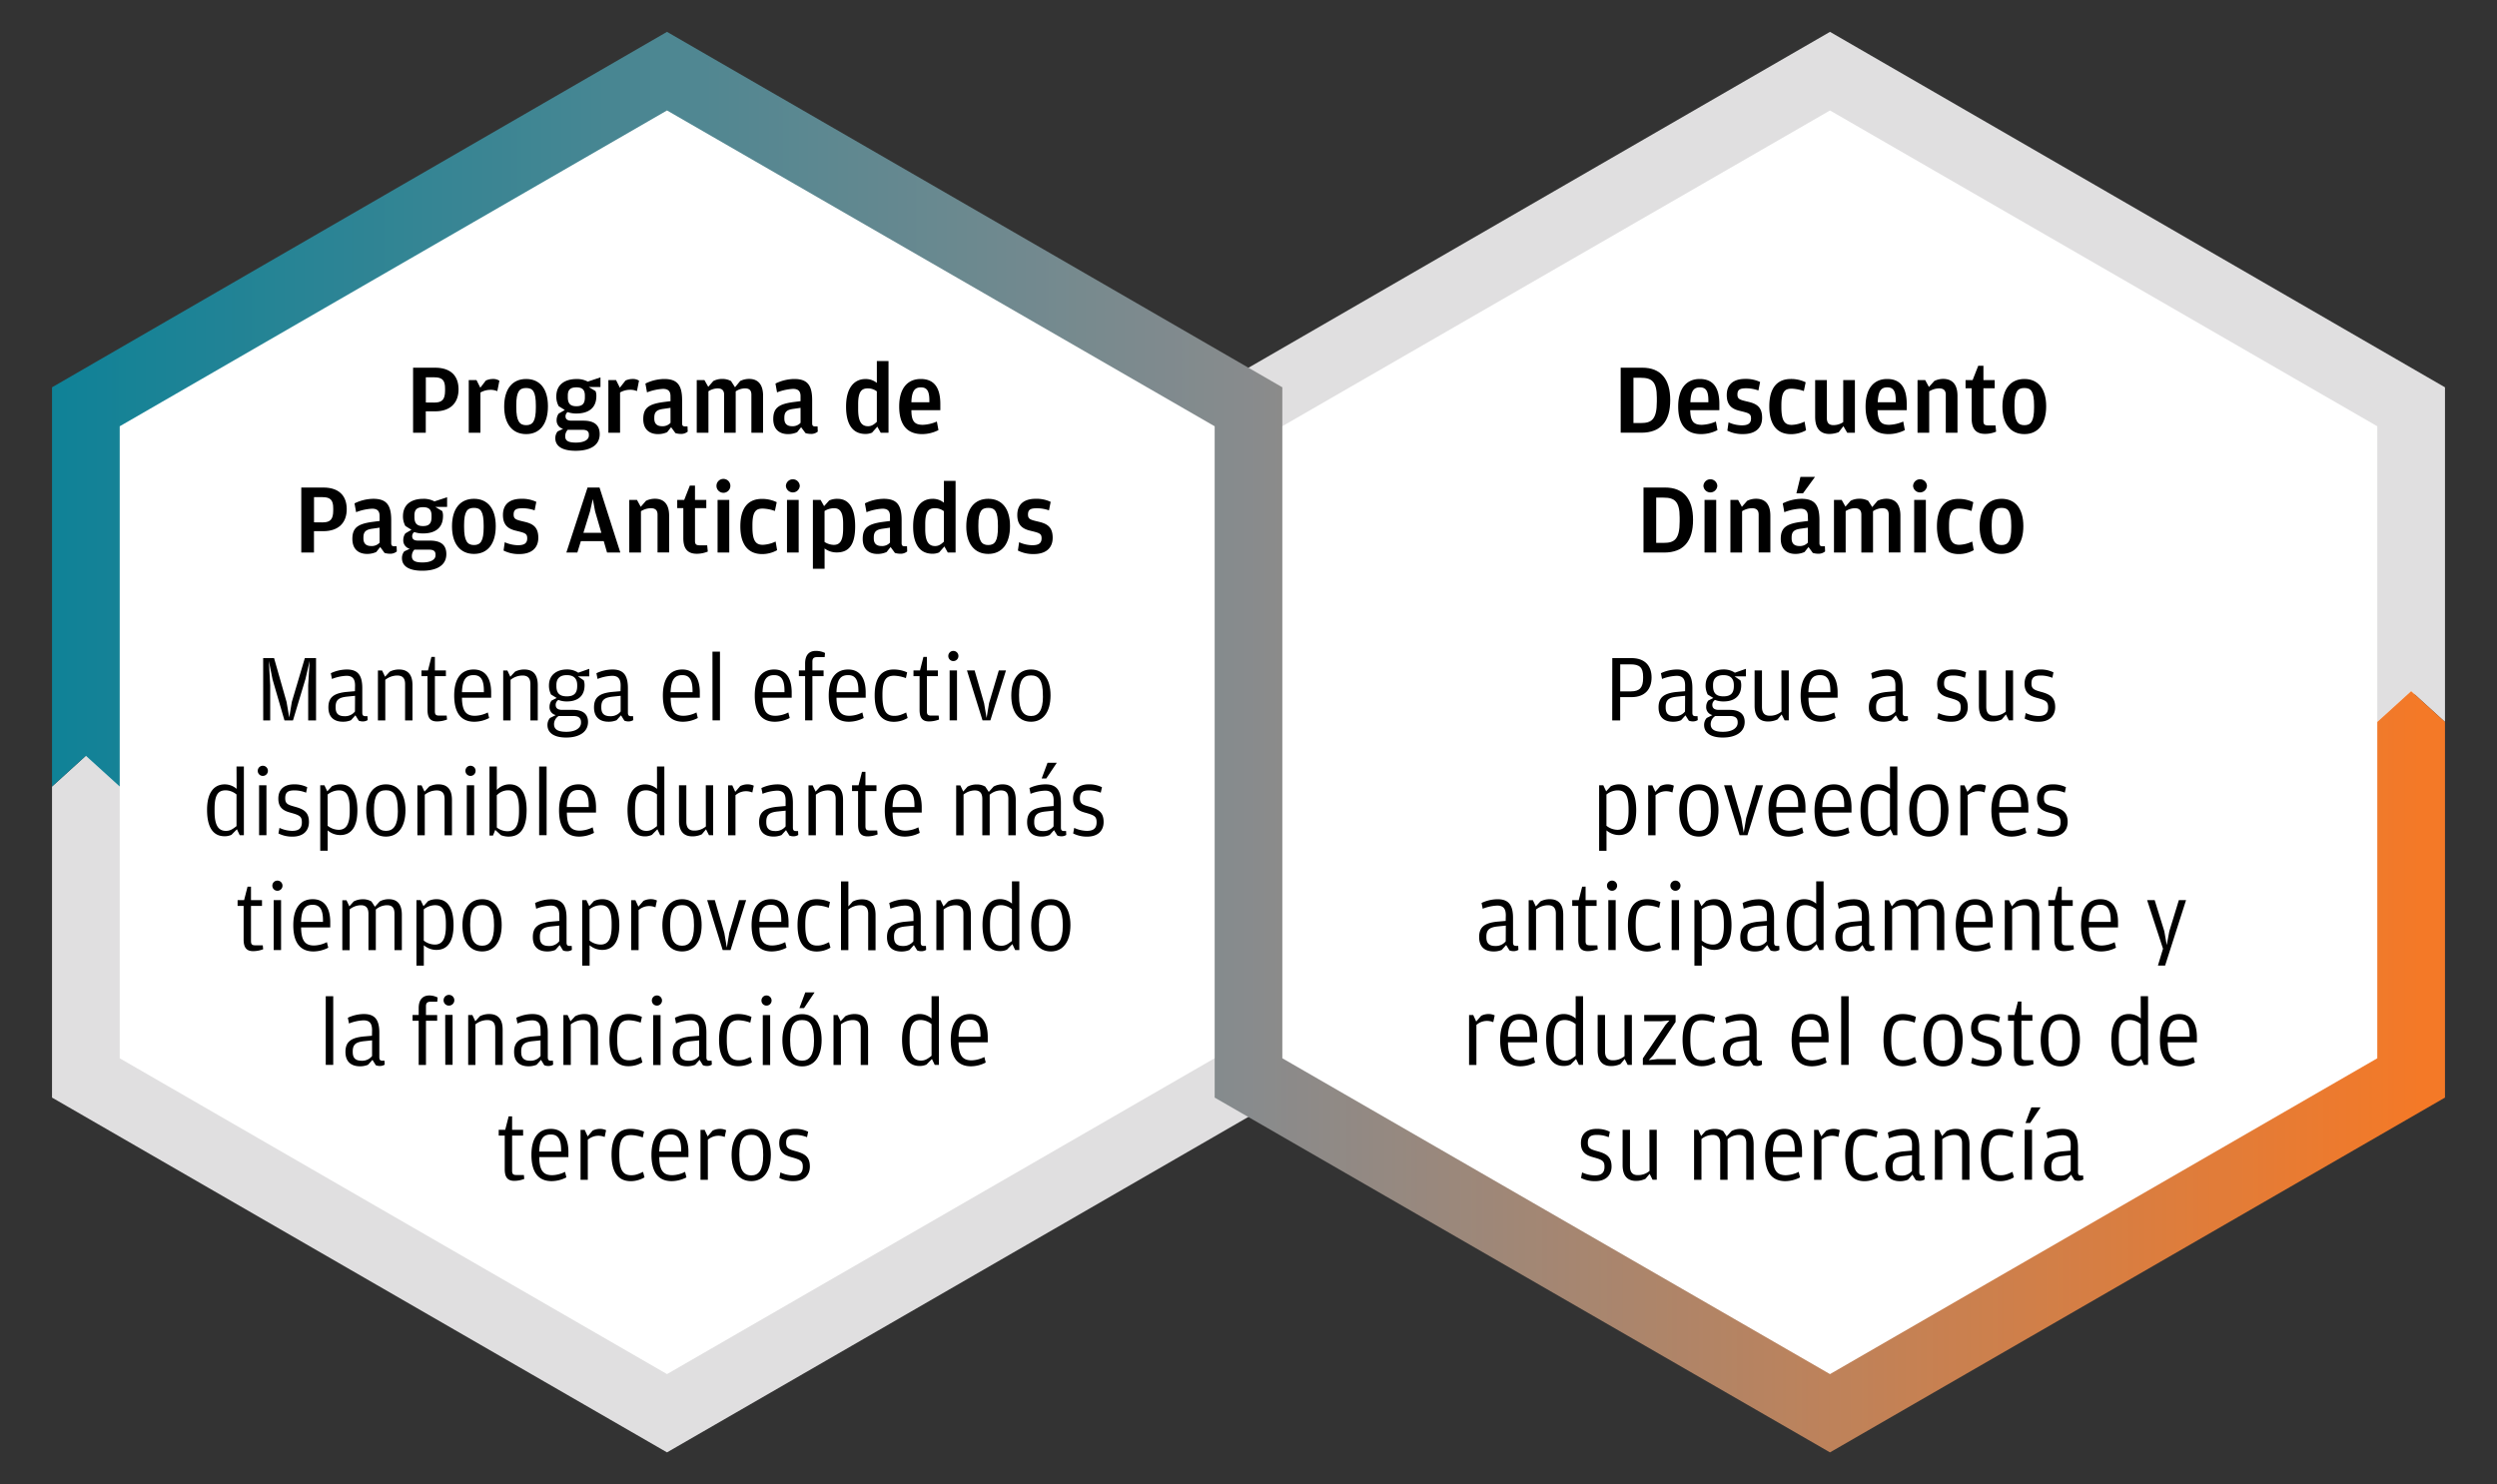 <svg id="Spanish" xmlns="http://www.w3.org/2000/svg" xmlns:xlink="http://www.w3.org/1999/xlink" viewBox="0 0 1200 713.38"><rect x="0" y="0" width="1200" height="713.38" fill="#333333" stroke="none"/><defs><linearGradient id="linear-gradient" x1="25" y1="24.52" x2="1175" y2="24.52" gradientTransform="translate(0 332.17)" gradientUnits="userSpaceOnUse"><stop offset="0" stop-color="#0f8297"/><stop offset="0.5" stop-color="#888b8d"/><stop offset="0.99" stop-color="#f47927"/></linearGradient></defs><polygon points="41.26 194.54 41.26 512.43 321.54 671.3 601.64 512.43 601.64 194.54 321.54 35.68 41.26 194.54" style="fill:#fff"/><polygon points="600 194.54 600 512.43 880.27 671.3 1160.38 512.43 1160.38 194.54 880.27 35.68 600 194.54" style="fill:#fff"/><polygon points="608.05 532.15 320.55 698.08 25 527.55 25 378.05 41.26 363.26 57.53 378.05 57.53 508.66 320.55 660.46 591.95 503.89 608.05 532.15" style="fill:#e0dfe0"/><polygon points="1175 186.16 1175 347 1158.74 332.21 1142.47 347 1142.47 204.89 879.45 53.09 608.21 209.49 591.95 181.4 879.45 15.31 1175 186.16" style="fill:#e0dfe0"/><polygon points="1175 347 1175 527.55 879.45 698.08 583.74 527.55 583.74 204.89 320.55 53.09 57.53 204.89 57.53 378.05 41.26 363.26 25 378.05 25 186.16 320.55 15.31 616.26 186.16 616.26 508.66 879.45 660.46 1142.47 508.66 1142.47 347 1158.74 332.21 1175 347" style="fill:url(#linear-gradient)"/><path d="M126.47,316.31h5.24l6,21.07,1.29,7.46,1.24-7.46,6.26-21.07h5.38v29.95h-3.77V329.42l.69-11.73-2,8.65-6,19.92h-4.09L131,326.62l-1.79-8.93.64,11.73v16.84h-3.35Z"/><path d="M170.63,329.56c0-2.71-.79-4.74-4.1-4.74a21.13,21.13,0,0,0-7,1.52l-.55-2.76a18.45,18.45,0,0,1,7.68-1.79c5.29,0,7.45,2.71,7.45,9v11.74c0,1.33.46,1.7,1.57,1.7h.92l.09,1.88a4.31,4.31,0,0,1-2.35.65,5.35,5.35,0,0,1-1.93-.37l-1.61-2.58-2.12,2.35a9.83,9.83,0,0,1-3.86.74c-3.82,0-7-1.8-7-6.9,0-4.84,2.62-6.77,8.56-7.41l4.19-.37Zm0,4.88-4,.41c-3.77.42-5.34,1.57-5.34,4.88v.32c0,3,1.43,4.19,4.37,4.19a6,6,0,0,0,4.93-2.26Z"/><path d="M187.28,322.85a9.55,9.55,0,0,1,4.46-1.06c4,0,6.49,2.16,6.49,7.54v16.93h-3.55V328.78c0-3.08-1.51-4.09-3.81-4.09a9.26,9.26,0,0,0-5.71,2.07v19.5h-3.54v-24h2l1.43,3Z"/><path d="M205.45,341.16V325h-2.9v-2.76h3.13l1.65-6.49H209v6.49h5.29V325H209v16.84c0,1.61.46,2.11,2.07,2.11h3.59l.18,1.89a13.8,13.8,0,0,1-4.78.92C206.78,346.77,205.45,345,205.45,341.16Z"/><path d="M228.26,344.05a14.42,14.42,0,0,0,6.17-1.61l.64,2.67a15.68,15.68,0,0,1-7.08,1.8c-6.35,0-9.71-4.19-9.71-12.61,0-8.69,3.77-12.51,9.34-12.51,5.75,0,8.42,4.32,8.42,11.08v2.49H222C222.1,341.85,224,344.05,228.26,344.05Zm4.28-11.36V332c0-5.47-1.65-7.5-4.92-7.5s-5.38,1.57-5.61,8.19Z"/><path d="M247.49,322.85a9.55,9.55,0,0,1,4.46-1.06c4,0,6.49,2.16,6.49,7.54v16.93H254.9V328.78c0-3.08-1.52-4.09-3.82-4.09a9.28,9.28,0,0,0-5.71,2.07v19.5h-3.54v-24h2l1.42,3Z"/><path d="M283.19,321.47v3.63h-5.43l2.8,1.93a6.81,6.81,0,0,1,.37,2.35c0,5.84-4.09,7.77-8.51,7.77a11.08,11.08,0,0,1-4.09-.73,2.82,2.82,0,0,0-1.29,2.34c0,1.61,1,2.44,3.17,2.44h5.25c4.64,0,7.13,2,7.13,5.8,0,5-4.46,7.5-10.49,7.5s-9-2.4-9-6a5,5,0,0,1,1.24-3.41l2.76-1.38a3.87,3.87,0,0,1-3-4.05,4.72,4.72,0,0,1,1-2.94l2.43-1.24-2.71-1.66a9.34,9.34,0,0,1-1-4.32c0-5.75,4.6-7.73,8.6-7.73a9.57,9.57,0,0,1,5.48,1.56ZM266.26,348.1c0,2.53,1.93,3.64,5.89,3.64,4.73,0,7.08-2,7.08-4.37v-.28c0-1.61-.78-2.94-3.68-2.94h-7.08A4.63,4.63,0,0,0,266.26,348.1Zm11.13-18.35v-.46c0-3-1.52-4.79-5-4.79s-5,1.8-5,4.74v.46c0,3.45,1.52,5,5,5S277.39,333.15,277.39,329.75Z"/><path d="M298.27,329.56c0-2.71-.78-4.74-4.09-4.74a21.13,21.13,0,0,0-7,1.52l-.56-2.76a18.5,18.5,0,0,1,7.69-1.79c5.29,0,7.45,2.71,7.45,9v11.74c0,1.33.46,1.7,1.56,1.7h.92l.1,1.88a4.34,4.34,0,0,1-2.35.65,5.35,5.35,0,0,1-1.93-.37l-1.61-2.58-2.12,2.35a9.83,9.83,0,0,1-3.86.74c-3.82,0-7-1.8-7-6.9,0-4.84,2.62-6.77,8.56-7.41l4.18-.37Zm0,4.88-3.95.41c-3.77.42-5.34,1.57-5.34,4.88v.32c0,3,1.43,4.19,4.37,4.19a6,6,0,0,0,4.92-2.26Z"/><path d="M328.54,344.05a14.46,14.46,0,0,0,6.17-1.61l.64,2.67a15.73,15.73,0,0,1-7.09,1.8c-6.34,0-9.7-4.19-9.7-12.61,0-8.69,3.77-12.51,9.34-12.51,5.75,0,8.42,4.32,8.42,11.08v2.49h-14C322.38,341.85,324.31,344.05,328.54,344.05Zm4.28-11.36V332c0-5.47-1.66-7.5-4.92-7.5s-5.39,1.57-5.62,8.19Z"/><path d="M342.39,313.23H346v33h-3.58Z"/><path d="M372.7,344.05a14.38,14.38,0,0,0,6.16-1.61l.65,2.67a15.73,15.73,0,0,1-7.09,1.8c-6.35,0-9.7-4.19-9.7-12.61,0-8.69,3.77-12.51,9.33-12.51,5.76,0,8.42,4.32,8.42,11.08v2.49h-14C366.53,341.85,368.47,344.05,372.7,344.05ZM377,332.69V332c0-5.47-1.66-7.5-4.93-7.5s-5.38,1.57-5.61,8.19Z"/><path d="M383.92,325v-2.76h3v-3.32c0-4.18,2-6.07,5.15-6.07a10,10,0,0,1,4.42,1l-.18,2h-3.68c-1.61,0-2.21.65-2.21,2.16v4.24h5.38V325h-5.38v21.25h-3.5V325Z"/><path d="M408.26,344.05a14.41,14.41,0,0,0,6.16-1.61l.65,2.67a15.77,15.77,0,0,1-7.09,1.8c-6.35,0-9.71-4.19-9.71-12.61,0-8.69,3.78-12.51,9.34-12.51,5.75,0,8.42,4.32,8.42,11.08v2.49H402C402.09,341.85,404,344.05,408.26,344.05Zm4.27-11.36V332c0-5.47-1.65-7.5-4.92-7.5s-5.38,1.57-5.61,8.19Z"/><path d="M420.35,334.21c0-8.42,3.18-12.42,9.2-12.42a15.83,15.83,0,0,1,6.4,1.38l-.6,2.76a17.92,17.92,0,0,0-5.57-1.15c-3.72,0-5.7,1.7-5.7,9v.69c0,7.5,2.07,9.61,5.7,9.61,2.21,0,3.59-.64,5.71-1.61l.69,2.63a13.05,13.05,0,0,1-6.63,1.84C423.62,346.91,420.35,342.72,420.35,334.21Z"/><path d="M441.93,341.16V325H439v-2.76h3.13l1.65-6.49h1.66v6.49h5.29V325h-5.29v16.84c0,1.61.46,2.11,2.07,2.11h3.59l.18,1.89a13.8,13.8,0,0,1-4.78.92C443.26,346.77,441.93,345,441.93,341.16Z"/><path d="M455.73,315.3a2.42,2.42,0,0,1,2.43-2.44,2.44,2.44,0,0,1,0,4.88A2.42,2.42,0,0,1,455.73,315.3Zm.64,6.95h3.54v24h-3.54Z"/><path d="M464.7,322.25h3.68L472.93,338l1.2,7.09,1.19-7.09L480,322.25h3.45l-7.5,24h-3.77Z"/><path d="M486,334.35c0-8.24,3.82-12.56,9.48-12.56s9.38,4.32,9.38,12.42-3.63,12.7-9.38,12.7S486,342.44,486,334.35Zm15.18.36v-.64c0-7.31-2.07-9.43-5.7-9.43s-5.75,2.12-5.75,9.2v.69c0,7.13,2.25,9.62,5.75,9.62S501.22,341.66,501.22,334.71Z"/><path d="M113.66,368.43h3.54v33h-2l-1.34-2.85-2.62,2.67a7.66,7.66,0,0,1-3.31.69c-5.52,0-8.42-4.33-8.42-12.65C99.49,380.76,103,377,108,377a8.68,8.68,0,0,1,5.71,2.16Zm0,13.43a8.38,8.38,0,0,0-5.11-2c-3.45,0-5.43,1.74-5.43,8.87v1.29c0,6.95,2,9.34,5.48,9.34,2,0,3.26-.87,5.06-2.3Z"/><path d="M123.87,370.5a2.42,2.42,0,0,1,2.44-2.44,2.44,2.44,0,0,1,0,4.88A2.42,2.42,0,0,1,123.87,370.5Zm.64,6.95h3.54v24h-3.54Z"/><path d="M133.8,400.59l.51-2.67a15.11,15.11,0,0,0,6.07,1.43c3,0,4.69-1.06,4.69-4.1,0-2.85-1-3.4-5.47-4.65-3.45-.92-5.84-2.43-5.84-6.76,0-4.6,3-6.85,7.54-6.85a13.79,13.79,0,0,1,6.35,1.38L147.1,381a14.69,14.69,0,0,0-5.66-1.1c-2.85,0-4.37.78-4.37,3.77,0,2.76,1.33,3.17,5,4.18,4.24,1.2,6.4,2.81,6.4,7.27,0,4.05-2.62,7-7.87,7A14.51,14.51,0,0,1,133.8,400.59Z"/><path d="M159.52,377.91a9.19,9.19,0,0,1,4.09-.92c5.29,0,8.14,4.23,8.14,12.51,0,8.05-3,11.87-8.28,11.87a9.28,9.28,0,0,1-6-2.25v9.79H153.9V377.45h2l1.38,2.9Zm3.22,20.93c3.45,0,5.33-2.39,5.33-8.88v-1.15c0-6.72-1.74-8.92-5.19-8.92a8.72,8.72,0,0,0-5.43,2v15A8.7,8.7,0,0,0,162.74,398.84Z"/><path d="M176,389.55c0-8.24,3.82-12.56,9.48-12.56s9.38,4.32,9.38,12.42-3.63,12.7-9.38,12.7S176,397.64,176,389.55Zm15.18.36v-.64c0-7.31-2.07-9.43-5.7-9.43s-5.75,2.12-5.75,9.2v.69c0,7.13,2.25,9.62,5.75,9.62S191.21,396.86,191.21,389.91Z"/><path d="M206.25,378.05a9.55,9.55,0,0,1,4.46-1.06c4,0,6.49,2.16,6.49,7.54v16.93h-3.54V384c0-3.08-1.52-4.09-3.82-4.09a9.25,9.25,0,0,0-5.7,2.07v19.5h-3.55v-24h2l1.42,3Z"/><path d="M223.68,370.5a2.42,2.42,0,0,1,2.44-2.44,2.44,2.44,0,0,1,0,4.88A2.42,2.42,0,0,1,223.68,370.5Zm.65,6.95h3.54v24h-3.54Z"/><path d="M236.93,401.6h-1.7V368.43h3.54v11.23a8.36,8.36,0,0,1,6.08-2.67c5.19,0,8.23,3.91,8.23,12.37,0,8.88-3.13,12.75-8.69,12.75a10.25,10.25,0,0,1-3.64-.69L238,398.89Zm1.84-3.86a8.49,8.49,0,0,0,5,1.79c3.77,0,5.66-2.39,5.66-9.48v-1.19c0-7.09-2.07-9-5.25-9a7.45,7.45,0,0,0-5.43,2.39Z"/><path d="M259.1,368.43h3.59v33H259.1Z"/><path d="M278.65,399.25a14.42,14.42,0,0,0,6.17-1.61l.64,2.67a15.68,15.68,0,0,1-7.08,1.8c-6.35,0-9.71-4.19-9.71-12.61,0-8.69,3.77-12.51,9.34-12.51,5.75,0,8.42,4.32,8.42,11.08v2.49h-14C272.49,397.05,274.42,399.25,278.65,399.25Zm4.28-11.36v-.69c0-5.47-1.65-7.5-4.92-7.5s-5.38,1.57-5.61,8.19Z"/><path d="M315.73,368.43h3.54v33h-2l-1.34-2.85-2.62,2.67A7.59,7.59,0,0,1,310,402c-5.52,0-8.42-4.33-8.42-12.65,0-8.56,3.54-12.33,8.47-12.33a8.65,8.65,0,0,1,5.7,2.16Zm0,13.43a8.35,8.35,0,0,0-5.11-2c-3.45,0-5.43,1.74-5.43,8.87v1.29c0,6.95,2,9.34,5.48,9.34,2,0,3.27-.87,5.06-2.3Z"/><path d="M339.19,377.45h3.54v24h-2l-1.43-2.85-2,2.39a10.35,10.35,0,0,1-4.6,1c-3.82,0-6.4-2.16-6.4-7.59V377.45h3.54v17.48c0,3.22,1.52,4.28,3.73,4.28a8.33,8.33,0,0,0,5.66-2Z"/><path d="M355.75,377.82a8,8,0,0,1,3.4-.83,7.15,7.15,0,0,1,3.09.64l-.69,3.27a8,8,0,0,0-3.32-.6,7.65,7.65,0,0,0-4.78,1.93v19.23h-3.54v-24h2l1.43,3.13Z"/><path d="M377.55,384.76c0-2.71-.78-4.74-4.09-4.74a21.13,21.13,0,0,0-7,1.52l-.56-2.76A18.46,18.46,0,0,1,373.6,377c5.29,0,7.45,2.71,7.45,9v11.74c0,1.33.46,1.7,1.56,1.7h.92l.1,1.88a4.34,4.34,0,0,1-2.35.65,5.35,5.35,0,0,1-1.93-.37L377.74,399l-2.12,2.35a9.83,9.83,0,0,1-3.86.74c-3.82,0-6.95-1.8-6.95-6.9,0-4.84,2.62-6.77,8.56-7.41l4.18-.37Zm0,4.88-3.95.41c-3.78.42-5.34,1.57-5.34,4.88v.32c0,3,1.43,4.19,4.37,4.19a6,6,0,0,0,4.92-2.26Z"/><path d="M394.2,378.05a9.6,9.6,0,0,1,4.47-1.06c3.95,0,6.48,2.16,6.48,7.54v16.93h-3.54V384c0-3.08-1.52-4.09-3.82-4.09a9.25,9.25,0,0,0-5.7,2.07v19.5h-3.55v-24h2l1.42,3Z"/><path d="M412.37,396.36V380.21h-2.9v-2.76h3.13l1.66-6.49h1.65v6.49h5.3v2.76h-5.3v16.84c0,1.61.46,2.11,2.08,2.11h3.58l.19,1.89A13.82,13.82,0,0,1,417,402C413.71,402,412.37,400.17,412.37,396.36Z"/><path d="M435.19,399.25a14.38,14.38,0,0,0,6.16-1.61l.65,2.67a15.73,15.73,0,0,1-7.09,1.8c-6.35,0-9.7-4.19-9.7-12.61,0-8.69,3.77-12.51,9.34-12.51,5.75,0,8.41,4.32,8.41,11.08v2.49h-14C429,397.05,431,399.25,435.19,399.25Zm4.28-11.36v-.69c0-5.47-1.66-7.5-4.92-7.5s-5.39,1.57-5.62,8.19Z"/><path d="M477.51,378.05a9.08,9.08,0,0,1,4.32-1.06c3.91,0,6.31,2.16,6.31,7.54v16.93h-3.55V384c0-3.13-1.33-4.09-3.63-4.09a8.29,8.29,0,0,0-5.34,2.07v19.5h-3.54V384c0-3.13-1.52-4.09-3.63-4.09a8.76,8.76,0,0,0-5.39,2v19.6h-3.54v-24h2l1.38,2.94,2.07-2.34a9.11,9.11,0,0,1,4.37-1.06,7.71,7.71,0,0,1,4.18,1.06l1.66,2.53Z"/><path d="M506.35,384.76c0-2.71-.78-4.74-4.09-4.74a21.24,21.24,0,0,0-7,1.52l-.55-2.76a18.45,18.45,0,0,1,7.68-1.79c5.29,0,7.46,2.71,7.46,9v11.74c0,1.33.46,1.7,1.56,1.7h.92l.09,1.88a4.27,4.27,0,0,1-2.34.65,5.4,5.4,0,0,1-1.94-.37L506.53,399l-2.11,2.35a9.85,9.85,0,0,1-3.87.74c-3.81,0-6.94-1.8-6.94-6.9,0-4.84,2.62-6.77,8.55-7.41l4.19-.37Zm0,4.88-4,.41c-3.77.42-5.33,1.57-5.33,4.88v.32c0,3,1.42,4.19,4.37,4.19a6,6,0,0,0,4.92-2.26Zm-2.94-23h4.46l-5.06,7.54H500.6Z"/><path d="M515.73,400.59l.51-2.67a15.11,15.11,0,0,0,6.07,1.43c3,0,4.69-1.06,4.69-4.1,0-2.85-1-3.4-5.47-4.65-3.45-.92-5.84-2.43-5.84-6.76,0-4.6,3-6.85,7.54-6.85a13.79,13.79,0,0,1,6.35,1.38L529,381a14.69,14.69,0,0,0-5.66-1.1c-2.85,0-4.37.78-4.37,3.77,0,2.76,1.33,3.17,5,4.18,4.24,1.2,6.4,2.81,6.4,7.27,0,4.05-2.62,7-7.87,7A14.51,14.51,0,0,1,515.73,400.59Z"/><path d="M117.08,451.56V435.41h-2.9v-2.76h3.13l1.66-6.49h1.65v6.49h5.29v2.76h-5.29v16.84c0,1.61.46,2.11,2.07,2.11h3.59l.19,1.89a13.87,13.87,0,0,1-4.79.92C118.42,457.17,117.08,455.37,117.08,451.56Z"/><path d="M130.88,425.7a2.42,2.42,0,0,1,2.44-2.44,2.44,2.44,0,0,1,0,4.88A2.42,2.42,0,0,1,130.88,425.7Zm.65,6.95h3.54v24h-3.54Z"/><path d="M150.94,454.45a14.38,14.38,0,0,0,6.16-1.61l.65,2.67a15.73,15.73,0,0,1-7.09,1.8c-6.35,0-9.71-4.19-9.71-12.61,0-8.69,3.78-12.51,9.34-12.51,5.75,0,8.42,4.32,8.42,11.08v2.49h-14C144.77,452.25,146.71,454.45,150.94,454.45Zm4.28-11.36v-.69c0-5.47-1.66-7.5-4.93-7.5s-5.38,1.57-5.61,8.19Z"/><path d="M182.49,433.25a9.09,9.09,0,0,1,4.33-1.06c3.91,0,6.3,2.16,6.3,7.54v16.93h-3.54V439.18c0-3.13-1.33-4.09-3.63-4.09a8.25,8.25,0,0,0-5.34,2.07v19.5h-3.54V439.18c0-3.13-1.52-4.09-3.64-4.09a8.71,8.71,0,0,0-5.38,2v19.6h-3.54v-24h2l1.38,2.94,2.07-2.34a9.14,9.14,0,0,1,4.37-1.06,7.75,7.75,0,0,1,4.19,1.06l1.65,2.53Z"/><path d="M205.72,433.11a9.27,9.27,0,0,1,4.1-.92c5.29,0,8.14,4.23,8.14,12.51,0,8.05-3,11.87-8.28,11.87a9.34,9.34,0,0,1-6-2.25v9.8h-3.54V432.65h2l1.38,2.9ZM208.94,454c3.45,0,5.34-2.39,5.34-8.88V444c0-6.72-1.75-8.92-5.2-8.92a8.72,8.72,0,0,0-5.43,2v15A8.73,8.73,0,0,0,208.94,454Z"/><path d="M222.24,444.75c0-8.24,3.81-12.56,9.47-12.56s9.39,4.32,9.39,12.42-3.64,12.7-9.39,12.7S222.24,452.84,222.24,444.75Zm15.18.37v-.65c0-7.31-2.07-9.43-5.71-9.43s-5.75,2.12-5.75,9.2v.69c0,7.13,2.26,9.62,5.75,9.62S237.42,452.06,237.42,445.12Z"/><path d="M268.79,440c0-2.71-.78-4.74-4.1-4.74a21.18,21.18,0,0,0-7,1.52l-.55-2.76a18.45,18.45,0,0,1,7.68-1.79c5.29,0,7.45,2.71,7.45,9v11.74c0,1.33.46,1.7,1.57,1.7h.92l.09,1.88a4.28,4.28,0,0,1-2.35.65,5.35,5.35,0,0,1-1.93-.37L269,454.22l-2.11,2.35a9.85,9.85,0,0,1-3.87.74c-3.82,0-6.95-1.8-6.95-6.9,0-4.83,2.63-6.77,8.56-7.41l4.19-.37Zm0,4.88-4,.41c-3.77.42-5.34,1.57-5.34,4.88v.32c0,3,1.43,4.19,4.38,4.19a6,6,0,0,0,4.92-2.26Z"/><path d="M285.39,433.11a9.27,9.27,0,0,1,4.1-.92c5.29,0,8.14,4.23,8.14,12.51,0,8.05-3,11.87-8.28,11.87a9.34,9.34,0,0,1-6-2.25v9.8h-3.54V432.65h2l1.38,2.9ZM288.61,454c3.45,0,5.34-2.39,5.34-8.88V444c0-6.72-1.75-8.92-5.2-8.92a8.72,8.72,0,0,0-5.43,2v15A8.73,8.73,0,0,0,288.61,454Z"/><path d="M309.22,433a8,8,0,0,1,3.4-.83,7.15,7.15,0,0,1,3.09.64L315,436.1a8,8,0,0,0-3.32-.6,7.65,7.65,0,0,0-4.78,1.93v19.23h-3.54v-24h2l1.43,3.13Z"/><path d="M318.33,444.75c0-8.24,3.81-12.56,9.47-12.56s9.39,4.32,9.39,12.42-3.64,12.7-9.39,12.7S318.33,452.84,318.33,444.75Zm15.18.37v-.65c0-7.31-2.07-9.43-5.71-9.43s-5.75,2.12-5.75,9.2v.69c0,7.13,2.26,9.62,5.75,9.62S333.51,452.06,333.51,445.12Z"/><path d="M339.85,432.65h3.68l4.56,15.73,1.2,7.09,1.19-7.09,4.65-15.73h3.45l-7.5,24h-3.77Z"/><path d="M371.18,454.45a14.46,14.46,0,0,0,6.17-1.61l.64,2.67a15.72,15.72,0,0,1-7.08,1.8c-6.35,0-9.71-4.19-9.71-12.61,0-8.69,3.77-12.51,9.34-12.51,5.75,0,8.42,4.32,8.42,11.08v2.49h-14C365,452.25,367,454.45,371.18,454.45Zm4.28-11.36v-.69c0-5.47-1.66-7.5-4.92-7.5s-5.38,1.57-5.61,8.19Z"/><path d="M383.28,444.61c0-8.42,3.17-12.42,9.2-12.42a15.74,15.74,0,0,1,6.39,1.38l-.59,2.76a18,18,0,0,0-5.57-1.15c-3.73,0-5.71,1.7-5.71,9v.69c0,7.5,2.07,9.61,5.71,9.61,2.21,0,3.59-.64,5.7-1.61l.69,2.63a13,13,0,0,1-6.62,1.84C386.54,457.31,383.28,453.12,383.28,444.61Z"/><path d="M407.7,456.66h-3.54v-33h3.54v12l2.12-2.34a9.55,9.55,0,0,1,4.46-1.06c4,0,6.49,2.16,6.49,7.54v16.93h-3.54V439.18c0-3.08-1.52-4.09-3.82-4.09a9.28,9.28,0,0,0-5.71,2.07Z"/><path d="M439,440c0-2.71-.78-4.74-4.09-4.74a21.13,21.13,0,0,0-7,1.52l-.56-2.76a18.5,18.5,0,0,1,7.69-1.79c5.29,0,7.45,2.71,7.45,9v11.74c0,1.33.46,1.7,1.56,1.7H445l.09,1.88a4.34,4.34,0,0,1-2.35.65,5.35,5.35,0,0,1-1.93-.37l-1.61-2.58-2.12,2.35a9.83,9.83,0,0,1-3.86.74c-3.82,0-6.95-1.8-6.95-6.9,0-4.83,2.62-6.77,8.56-7.41l4.18-.37Zm0,4.88-4,.41c-3.77.42-5.34,1.57-5.34,4.88v.32c0,3,1.43,4.19,4.37,4.19a6,6,0,0,0,4.92-2.26Z"/><path d="M455.64,433.25a9.52,9.52,0,0,1,4.46-1.06c3.95,0,6.48,2.16,6.48,7.54v16.93H463V439.18c0-3.08-1.52-4.09-3.82-4.09a9.25,9.25,0,0,0-5.7,2.07v19.5H450v-24h2l1.43,3Z"/><path d="M486.32,423.63h3.54v33h-2l-1.34-2.85-2.62,2.67a7.66,7.66,0,0,1-3.31.69c-5.52,0-8.42-4.33-8.42-12.65,0-8.56,3.54-12.33,8.46-12.33a8.68,8.68,0,0,1,5.71,2.16Zm0,13.43a8.38,8.38,0,0,0-5.11-2c-3.45,0-5.43,1.74-5.43,8.88v1.28c0,6.95,2,9.34,5.48,9.34,2,0,3.26-.87,5.06-2.3Z"/><path d="M495.56,444.75c0-8.24,3.82-12.56,9.48-12.56s9.38,4.32,9.38,12.42-3.63,12.7-9.38,12.7S495.56,452.84,495.56,444.75Zm15.18.37v-.65c0-7.31-2.07-9.43-5.7-9.43s-5.75,2.12-5.75,9.2v.69c0,7.13,2.25,9.62,5.75,9.62S510.74,452.06,510.74,445.12Z"/><path d="M156.55,478.83h3.59v33h-3.59Z"/><path d="M178.81,495.16c0-2.71-.78-4.74-4.09-4.74a21.13,21.13,0,0,0-7,1.52l-.55-2.76a18.42,18.42,0,0,1,7.68-1.79c5.29,0,7.45,2.71,7.45,9v11.74c0,1.33.46,1.7,1.56,1.7h.93l.09,1.88a4.34,4.34,0,0,1-2.35.65,5.35,5.35,0,0,1-1.93-.37L179,509.42l-2.12,2.35a9.83,9.83,0,0,1-3.86.74c-3.82,0-7-1.8-7-6.91,0-4.83,2.62-6.76,8.56-7.4l4.18-.37Zm0,4.88-3.95.41c-3.77.42-5.34,1.57-5.34,4.88v.32c0,3,1.43,4.19,4.37,4.19a6,6,0,0,0,4.92-2.26Z"/><path d="M198.27,490.61v-2.76h2.94v-3.32c0-4.18,2.07-6.07,5.16-6.07a8.86,8.86,0,0,1,3.95,1l-.18,2h-3.08c-1.71,0-2.35.65-2.35,2.16v4.24h5.38v2.76h-5.38v21.25h-3.5V490.61Zm14.91-9.8a2.58,2.58,0,1,1,2.57,2.53A2.53,2.53,0,0,1,213.18,480.81Zm.78,7h3.54v24H214Z"/><path d="M230.61,488.44a9.69,9.69,0,0,1,4.46-1.05c4,0,6.49,2.16,6.49,7.54v16.93H238V494.38c0-3.08-1.52-4.09-3.82-4.09a9.26,9.26,0,0,0-5.71,2.07v19.5H225v-24h2l1.43,3Z"/><path d="M259.77,495.16c0-2.71-.78-4.74-4.09-4.74a21.13,21.13,0,0,0-7,1.52l-.56-2.76a18.46,18.46,0,0,1,7.69-1.79c5.29,0,7.45,2.71,7.45,9v11.74c0,1.33.46,1.7,1.56,1.7h.92l.09,1.88a4.27,4.27,0,0,1-2.34.65,5.3,5.3,0,0,1-1.93-.37L260,509.42l-2.12,2.35a9.83,9.83,0,0,1-3.86.74c-3.82,0-6.95-1.8-6.95-6.91,0-4.83,2.62-6.76,8.56-7.4l4.18-.37Zm0,4.88-3.95.41c-3.78.42-5.34,1.57-5.34,4.88v.32c0,3,1.43,4.19,4.37,4.19a6,6,0,0,0,4.92-2.26Z"/><path d="M276.42,488.44a9.73,9.73,0,0,1,4.47-1.05c3.95,0,6.48,2.16,6.48,7.54v16.93h-3.54V494.38c0-3.08-1.52-4.09-3.82-4.09a9.25,9.25,0,0,0-5.7,2.07v19.5h-3.55v-24h2l1.42,3Z"/><path d="M292.89,499.81c0-8.42,3.17-12.42,9.2-12.42a15.83,15.83,0,0,1,6.4,1.38l-.6,2.76a18,18,0,0,0-5.57-1.15c-3.73,0-5.7,1.7-5.7,9V500c0,7.5,2.07,9.61,5.7,9.61,2.21,0,3.59-.64,5.71-1.61l.69,2.63a13.05,13.05,0,0,1-6.63,1.84C296.16,512.51,292.89,508.32,292.89,499.81Z"/><path d="M313.27,480.9a2.42,2.42,0,0,1,2.44-2.44,2.44,2.44,0,0,1,0,4.88A2.42,2.42,0,0,1,313.27,480.9Zm.64,7h3.54v24h-3.54Z"/><path d="M336,495.16c0-2.71-.78-4.74-4.1-4.74a21.18,21.18,0,0,0-7,1.52l-.55-2.76a18.45,18.45,0,0,1,7.68-1.79c5.29,0,7.45,2.71,7.45,9v11.74c0,1.33.46,1.7,1.57,1.7H342l.09,1.88a4.28,4.28,0,0,1-2.35.65,5.35,5.35,0,0,1-1.93-.37l-1.61-2.58-2.11,2.35a9.85,9.85,0,0,1-3.87.74c-3.82,0-6.94-1.8-6.94-6.91,0-4.83,2.62-6.76,8.55-7.4l4.19-.37Zm0,4.88-4,.41c-3.77.42-5.33,1.57-5.33,4.88v.32c0,3,1.42,4.19,4.37,4.19a6,6,0,0,0,4.92-2.26Z"/><path d="M345.56,499.81c0-8.42,3.17-12.42,9.2-12.42a15.74,15.74,0,0,1,6.39,1.38l-.59,2.76a18,18,0,0,0-5.57-1.15c-3.73,0-5.71,1.7-5.71,9V500c0,7.5,2.08,9.61,5.71,9.61,2.21,0,3.59-.64,5.7-1.61l.69,2.63a13,13,0,0,1-6.62,1.84C348.82,512.51,345.56,508.32,345.56,499.81Z"/><path d="M365.94,480.9a2.42,2.42,0,0,1,2.43-2.44,2.44,2.44,0,0,1,0,4.88A2.42,2.42,0,0,1,365.94,480.9Zm.64,7h3.54v24h-3.54Z"/><path d="M376,500c0-8.24,3.82-12.56,9.48-12.56s9.38,4.32,9.38,12.42-3.63,12.7-9.38,12.7S376,508,376,500Zm15.18.36v-.64c0-7.31-2.07-9.43-5.7-9.43s-5.75,2.12-5.75,9.2v.69c0,7.13,2.25,9.62,5.75,9.62S391.19,507.26,391.19,500.31ZM387,477h4.46l-5.06,7.54h-2.21Z"/><path d="M406.23,488.44a9.7,9.7,0,0,1,4.47-1.05c3.95,0,6.48,2.16,6.48,7.54v16.93h-3.54V494.38c0-3.08-1.52-4.09-3.82-4.09a9.25,9.25,0,0,0-5.7,2.07v19.5h-3.55v-24h2l1.42,3Z"/><path d="M447.68,478.83h3.54v33h-2L447.86,509l-2.62,2.67a7.59,7.59,0,0,1-3.31.69c-5.52,0-8.42-4.33-8.42-12.65,0-8.56,3.54-12.33,8.46-12.33a8.66,8.66,0,0,1,5.71,2.16Zm0,13.43a8.35,8.35,0,0,0-5.11-2c-3.45,0-5.43,1.74-5.43,8.87v1.29c0,6.95,2,9.34,5.48,9.34,2,0,3.26-.87,5.06-2.3Z"/><path d="M466.91,509.65a14.41,14.41,0,0,0,6.16-1.61l.64,2.67a15.68,15.68,0,0,1-7.08,1.8c-6.35,0-9.71-4.19-9.71-12.61,0-8.69,3.78-12.51,9.34-12.51,5.75,0,8.42,4.32,8.42,11.08V501h-14C460.74,507.44,462.67,509.65,466.91,509.65Zm4.27-11.36v-.69c0-5.47-1.65-7.5-4.92-7.5s-5.38,1.57-5.61,8.19Z"/><path d="M242.57,562V545.81h-2.9v-2.76h3.13l1.65-6.49h1.66v6.49h5.29v2.76h-5.29v16.84c0,1.61.46,2.11,2.07,2.11h3.59l.18,1.89a13.8,13.8,0,0,1-4.78.92C243.9,567.57,242.57,565.77,242.57,562Z"/><path d="M265.38,564.85a14.42,14.42,0,0,0,6.17-1.61l.64,2.67a15.68,15.68,0,0,1-7.08,1.8c-6.35,0-9.71-4.19-9.71-12.61,0-8.69,3.77-12.51,9.34-12.51,5.75,0,8.42,4.32,8.42,11.08v2.49h-14C259.22,562.65,261.15,564.85,265.38,564.85Zm4.28-11.36v-.69c0-5.47-1.65-7.5-4.92-7.5s-5.38,1.57-5.61,8.19Z"/><path d="M284.8,543.42a8,8,0,0,1,3.4-.83,7.1,7.1,0,0,1,3.08.64l-.69,3.27a8,8,0,0,0-3.31-.6,7.7,7.7,0,0,0-4.79,1.93v19.23H279v-24h2l1.42,3.13Z"/><path d="M293.9,555c0-8.42,3.18-12.42,9.2-12.42a15.83,15.83,0,0,1,6.4,1.38l-.6,2.76a17.92,17.92,0,0,0-5.57-1.15c-3.72,0-5.7,1.7-5.7,9v.69c0,7.5,2.07,9.61,5.7,9.61,2.21,0,3.59-.64,5.71-1.61l.69,2.63a13.05,13.05,0,0,1-6.63,1.84C297.17,567.71,293.9,563.52,293.9,555Z"/><path d="M323.07,564.85a14.38,14.38,0,0,0,6.16-1.61l.65,2.67a15.73,15.73,0,0,1-7.09,1.8c-6.35,0-9.71-4.19-9.71-12.61,0-8.69,3.78-12.51,9.34-12.51,5.75,0,8.42,4.32,8.42,11.08v2.49h-14C316.9,562.65,318.83,564.85,323.07,564.85Zm4.28-11.36v-.69c0-5.47-1.66-7.5-4.93-7.5s-5.38,1.57-5.61,8.19Z"/><path d="M342.48,543.42a8,8,0,0,1,3.4-.83,7.19,7.19,0,0,1,3.09.64l-.7,3.27a8,8,0,0,0-3.31-.6,7.65,7.65,0,0,0-4.78,1.93v19.23h-3.54v-24h2l1.43,3.13Z"/><path d="M351.59,555.15c0-8.24,3.81-12.56,9.47-12.56s9.39,4.32,9.39,12.42-3.64,12.7-9.39,12.7S351.59,563.24,351.59,555.15Zm15.18.36v-.64c0-7.31-2.07-9.43-5.71-9.43s-5.75,2.12-5.75,9.2v.69c0,7.13,2.26,9.62,5.75,9.62S366.77,562.46,366.77,555.51Z"/><path d="M374.54,566.19l.51-2.67a15.11,15.11,0,0,0,6.07,1.43c2.94,0,4.69-1.06,4.69-4.1,0-2.85-1-3.4-5.47-4.65-3.45-.92-5.85-2.43-5.85-6.76,0-4.6,3-6.85,7.55-6.85a13.82,13.82,0,0,1,6.35,1.38l-.56,2.62a14.6,14.6,0,0,0-5.65-1.1c-2.86,0-4.37.78-4.37,3.77,0,2.76,1.33,3.17,5,4.18,4.23,1.2,6.39,2.81,6.39,7.27,0,4-2.62,7-7.86,7A14.48,14.48,0,0,1,374.54,566.19Z"/><path d="M198.52,176.73h10.56c7.4,0,11.29,3.79,11.29,10.42,0,6.38-3.8,10.56-11.29,10.56h-4.46V208h-6.1Zm10.23,16.76c3.79,0,5.14-1.54,5.14-5.77v-1c0-4.08-1.44-5.37-5.24-5.37h-4v12.1Z"/><path d="M233.47,182.92a7.92,7.92,0,0,1,3.45-.76A5.31,5.31,0,0,1,240,183l-1,5a8.38,8.38,0,0,0-3.56-.62,9.74,9.74,0,0,0-4.56,1.29V208h-5.61v-25.3H229l1.83,3.65Z"/><path d="M242.3,195.41c0-8.55,4-13.25,10.56-13.25s10.47,4.7,10.47,13.1c0,8.55-3.89,13.39-10.47,13.39S242.3,203.81,242.3,195.41Zm15.22.48V195c0-6.86-1.44-8.5-4.66-8.5s-4.75,1.64-4.75,8.26v.91c0,6.77,1.58,8.69,4.75,8.69S257.52,202.46,257.52,195.89Z"/><path d="M288.57,181.39V186h-5.66l3.31,2a6.15,6.15,0,0,1,.38,2.35c0,6.29-4.46,8.4-9.6,8.4a12.62,12.62,0,0,1-4.22-.67,2.49,2.49,0,0,0-1,2c0,1.39.87,2.11,2.88,2.11h5.62c5.18,0,7.92,2,7.92,6.48,0,5.91-5.38,8-11.57,8-6.43,0-9.75-2.21-9.75-6.05a5,5,0,0,1,1.11-3.26l2.64-1.25A4.09,4.09,0,0,1,267.5,202a5.41,5.41,0,0,1,1-3.21l2.93-1.73-2.93-1.83a9.38,9.38,0,0,1-1.15-4.65c0-6.29,4.85-8.4,9.69-8.4a10.88,10.88,0,0,1,5.43,1.24Zm-16.94,28.27c0,2.16,1.39,3.07,5.13,3.07,4.18,0,6.24-1.48,6.24-3.4v-.44c0-1.29-.62-2.3-3.07-2.3h-7.1A4.53,4.53,0,0,0,271.63,209.66ZM281.08,191v-.82c0-2.88-1.29-4-4.08-4s-4.12,1.1-4.12,3.89v.86c0,3.12,1.29,4.32,4.12,4.32S281.08,194.06,281.08,191Z"/><path d="M300.57,182.92a8,8,0,0,1,3.46-.76,5.3,5.3,0,0,1,3.07.81l-1,5a8.3,8.3,0,0,0-3.55-.62,9.68,9.68,0,0,0-4.56,1.29V208h-5.62v-25.3h3.7l1.82,3.65Z"/><path d="M322.22,190.41c0-2.06-.82-3.5-3.6-3.5a25,25,0,0,0-7.68,1.68l-.77-4.23a20.94,20.94,0,0,1,9-2.2c6.24,0,8.64,2.83,8.64,10.22v11.09c0,1.2.48,1.49,1.44,1.49h1.15l.1,2.49a4.84,4.84,0,0,1-3.32,1.11,8.9,8.9,0,0,1-2.59-.39l-2.06-2.83-1.92,2.4a10.55,10.55,0,0,1-4.42.91c-3.7,0-7.05-1.92-7.05-7.24s2.64-7.16,9.4-8.12l3.7-.48Zm0,5.62-3.31.48c-3.22.43-4.47,1.39-4.47,4.27v.39c0,2.59,1.4,3.69,3.8,3.69a5.1,5.1,0,0,0,4-1.63Z"/><path d="M355.72,183.12a9.82,9.82,0,0,1,4.23-1c4.37,0,6.77,2.68,6.77,8.16V208H361.1V189.74c0-2.26-1.1-3.07-3.12-3.07a8.29,8.29,0,0,0-4.42,1.44V208H348V189.74c0-2.26-1.25-3.07-3.12-3.07a8.68,8.68,0,0,0-4.42,1.39V208h-5.62v-25.3h3.7l1.83,3.22,2.44-2.78a8.92,8.92,0,0,1,4.18-1,8.69,8.69,0,0,1,4.32,1l1.92,3Z"/><path d="M384.72,190.41c0-2.06-.82-3.5-3.61-3.5a25.06,25.06,0,0,0-7.68,1.68l-.76-4.23a20.93,20.93,0,0,1,9-2.2c6.24,0,8.64,2.83,8.64,10.22v11.09c0,1.2.48,1.49,1.44,1.49h1.16l.09,2.49a4.81,4.81,0,0,1-3.31,1.11,8.9,8.9,0,0,1-2.59-.39L385,205.34l-1.92,2.4a10.53,10.53,0,0,1-4.41.91c-3.7,0-7.06-1.92-7.06-7.24s2.64-7.16,9.41-8.12l3.7-.48Zm0,5.62-3.32.48c-3.21.43-4.46,1.39-4.46,4.27v.39c0,2.59,1.39,3.69,3.79,3.69a5.1,5.1,0,0,0,4-1.63Z"/><path d="M421.39,173.52H427V208h-3.74l-1.63-2.93-2.55,2.88a8,8,0,0,1-3.12.63c-6.14,0-9.36-4.51-9.36-13.15,0-9.61,4.37-13.25,9.31-13.25a8.38,8.38,0,0,1,5.48,1.87Zm0,14.59a7.08,7.08,0,0,0-4.28-1.44c-3,0-4.7,1.44-4.7,7.53v2.6c0,5.9,1.68,8.06,4.75,8.06,1.78,0,2.88-.86,4.23-2.11Z"/><path d="M443.51,204.19a18.49,18.49,0,0,0,6.72-1.58l.77,4.12a17.3,17.3,0,0,1-7.87,1.92c-7.3,0-11-4.6-11-13.29s4-13.2,10.37-13.2c6.72,0,9.4,4.56,9.4,12v3H438C438,202.51,439.53,204.19,443.51,204.19Zm3.12-10.85v-.86c0-4.66-1.24-6.29-4.08-6.29s-4.37,1.58-4.56,7.15Z"/><path d="M144.79,234.33h10.56c7.39,0,11.28,3.79,11.28,10.42,0,6.38-3.79,10.56-11.28,10.56h-4.46v10.27h-6.1ZM155,251.09c3.8,0,5.14-1.54,5.14-5.77v-1c0-4.08-1.44-5.37-5.23-5.37h-4v12.1Z"/><path d="M182.42,248c0-2.06-.81-3.5-3.6-3.5a25,25,0,0,0-7.68,1.68l-.77-4.23a21,21,0,0,1,9-2.2c6.24,0,8.64,2.83,8.64,10.22v11.09c0,1.2.48,1.49,1.44,1.49h1.15l.1,2.49a4.81,4.81,0,0,1-3.31,1.11,8.85,8.85,0,0,1-2.59-.39l-2.07-2.83-1.92,2.4a10.55,10.55,0,0,1-4.42.91c-3.69,0-7.05-1.92-7.05-7.24s2.64-7.16,9.41-8.12l3.69-.48Zm0,5.62-3.31.48c-3.22.43-4.46,1.39-4.46,4.27v.39c0,2.59,1.39,3.69,3.79,3.69a5.08,5.08,0,0,0,4-1.63Z"/><path d="M214.87,239v4.65h-5.66l3.31,2a6.15,6.15,0,0,1,.38,2.35c0,6.29-4.46,8.4-9.6,8.4a12.62,12.62,0,0,1-4.22-.67,2.49,2.49,0,0,0-1,2c0,1.39.86,2.11,2.88,2.11h5.62c5.18,0,7.92,2,7.92,6.48,0,5.91-5.38,8-11.57,8-6.43,0-9.75-2.21-9.75-6.05a5,5,0,0,1,1.11-3.26l2.64-1.25a4.09,4.09,0,0,1-3.12-4.18,5.41,5.41,0,0,1,1-3.21l2.93-1.73-2.93-1.83a9.38,9.38,0,0,1-1.15-4.65c0-6.29,4.84-8.4,9.69-8.4a10.88,10.88,0,0,1,5.43,1.24Zm-16.94,28.27c0,2.16,1.39,3.07,5.13,3.07,4.18,0,6.24-1.48,6.24-3.4v-.44c0-1.29-.62-2.3-3.07-2.3h-7.1A4.53,4.53,0,0,0,197.93,267.26Zm9.45-18.67v-.82c0-2.88-1.29-4-4.08-4s-4.13,1.1-4.13,3.89v.86c0,3.12,1.3,4.32,4.13,4.32S207.38,251.66,207.38,248.59Z"/><path d="M217.22,253c0-8.55,4-13.25,10.56-13.25s10.47,4.7,10.47,13.1c0,8.55-3.89,13.39-10.47,13.39S217.22,261.41,217.22,253Zm15.22.48v-.87c0-6.86-1.44-8.5-4.66-8.5s-4.75,1.64-4.75,8.26v.91c0,6.77,1.58,8.69,4.75,8.69S232.44,260.06,232.44,253.49Z"/><path d="M242,264.62l.57-4a16.25,16.25,0,0,0,6.29,1.44c3,0,4.51-.87,4.51-3.31s-1.2-2.6-5.57-3.7c-3.55-.86-6.09-2.64-6.09-7.54,0-5.37,3.5-7.77,8.88-7.77a15.91,15.91,0,0,1,7.15,1.48l-.81,4.08a17.49,17.49,0,0,0-5.81-1c-3,0-4.28.62-4.28,3s1.35,2.55,5.29,3.51c4.27,1,6.57,2.78,6.57,7.68,0,4.7-3,7.82-9.17,7.82A16.15,16.15,0,0,1,242,264.62Z"/><path d="M277.46,265.58h-5.28l10.18-31.25h5.76l10,31.25h-6.38l-1.59-5.47h-11ZM286,245.8l-1.11-5.9-1.34,5.9-3.17,10.28H289Z"/><path d="M310.44,240.72a9.63,9.63,0,0,1,4.27-1c4.42,0,6.86,2.68,6.86,8.16v17.66H316V247.34c0-2.21-1.2-3.07-3.22-3.07a9.42,9.42,0,0,0-4.75,1.44v19.87h-5.62v-25.3h3.7l1.82,3.32Z"/><path d="M328.39,258.67V244.22h-2.93v-3.94h3.36l2.69-6.86H334v6.86h5.43v3.94H334V260c0,1.63.58,2.11,2.4,2.11h3.46l.29,3a13.84,13.84,0,0,1-5.33,1.06C330.36,266.16,328.39,263.61,328.39,258.67Z"/><path d="M344.32,233.52a3.34,3.34,0,0,1,6.68,0,3.34,3.34,0,0,1-6.68,0Zm.53,6.76h5.62v25.3h-5.62Z"/><path d="M355.79,253c0-8.69,3.6-13.2,10.37-13.2a16,16,0,0,1,7.11,1.58l-.87,4.22a19.29,19.29,0,0,0-5.85-1.15c-3.27,0-4.95,1.35-4.95,8v.91c0,6.68,1.68,8.5,4.95,8.5a15.42,15.42,0,0,0,6.19-1.58l.72,4.17a14.81,14.81,0,0,1-7.3,1.87C359.39,266.25,355.79,261.55,355.79,253Z"/><path d="M377.68,233.52a3.34,3.34,0,0,1,6.67,0,3.34,3.34,0,0,1-6.67,0Zm.53,6.76h5.62v25.3h-5.62Z"/><path d="M398.47,240.57a9,9,0,0,1,4-.81c5.71,0,8.5,4.75,8.5,13.2s-2.69,12.57-8.84,12.57a9.52,9.52,0,0,1-5.85-1.92v9.75h-5.62V240.28h3.7l1.68,3Zm2.2,21.32c3.12,0,4.52-2.16,4.52-7.92v-2.26c0-5.43-1.44-7.44-4.37-7.44a8.93,8.93,0,0,0-4.56,1.34v14.88A8.49,8.49,0,0,0,400.67,261.89Z"/><path d="M427.7,248c0-2.06-.82-3.5-3.6-3.5a24.94,24.94,0,0,0-7.68,1.68l-.77-4.23a20.93,20.93,0,0,1,9-2.2c6.25,0,8.65,2.83,8.65,10.22v11.09c0,1.2.48,1.49,1.44,1.49h1.15l.09,2.49a4.79,4.79,0,0,1-3.31,1.11,8.9,8.9,0,0,1-2.59-.39L428,262.94l-1.93,2.4a10.53,10.53,0,0,1-4.41.91c-3.7,0-7.06-1.92-7.06-7.24s2.64-7.16,9.41-8.12l3.7-.48Zm0,5.62-3.32.48c-3.21.43-4.46,1.39-4.46,4.27v.39c0,2.59,1.39,3.69,3.79,3.69a5.1,5.1,0,0,0,4-1.63Z"/><path d="M453.62,231.12h5.61v34.46h-3.74l-1.63-2.93-2.55,2.88a8,8,0,0,1-3.12.63c-6.14,0-9.36-4.51-9.36-13.15,0-9.61,4.37-13.25,9.31-13.25a8.38,8.38,0,0,1,5.48,1.87Zm0,14.59a7.08,7.08,0,0,0-4.28-1.44c-3,0-4.7,1.44-4.7,7.54v2.59c0,5.9,1.68,8.06,4.75,8.06,1.78,0,2.88-.86,4.23-2.11Z"/><path d="M464.37,253c0-8.55,4-13.25,10.56-13.25s10.46,4.7,10.46,13.1c0,8.55-3.89,13.39-10.46,13.39S464.37,261.41,464.37,253Zm15.21.48v-.87c0-6.86-1.44-8.5-4.65-8.5s-4.75,1.64-4.75,8.26v.91c0,6.77,1.58,8.69,4.75,8.69S479.58,260.06,479.58,253.49Z"/><path d="M489.18,264.62l.58-4a16.21,16.21,0,0,0,6.29,1.44c3,0,4.51-.87,4.51-3.31s-1.2-2.6-5.57-3.7c-3.55-.86-6.1-2.64-6.1-7.54,0-5.37,3.51-7.77,8.89-7.77a15.91,15.91,0,0,1,7.15,1.48l-.82,4.08a17.44,17.44,0,0,0-5.81-1c-3,0-4.27.62-4.27,3s1.34,2.55,5.28,3.51c4.27,1,6.58,2.78,6.58,7.68,0,4.7-3,7.82-9.17,7.82A16.23,16.23,0,0,1,489.18,264.62Z"/><path d="M774.83,316.31H784c6.67,0,9.71,3.87,9.71,9.3s-3,9.47-9.71,9.47h-5.38v11.18h-3.82Zm8.88,16c4.32,0,5.93-1.84,5.93-6.44v-.55c0-4.46-1.65-6-6-6h-5v13Z"/><path d="M809.83,329.56c0-2.71-.78-4.73-4.09-4.73a21.11,21.11,0,0,0-7,1.51l-.55-2.76a18.42,18.42,0,0,1,7.68-1.79c5.29,0,7.45,2.71,7.45,9v11.73c0,1.33.46,1.7,1.57,1.7h.92l.09,1.89a4.41,4.41,0,0,1-2.35.64,5.35,5.35,0,0,1-1.93-.37L810,343.83l-2.12,2.34a9.66,9.66,0,0,1-3.86.74c-3.82,0-6.95-1.8-6.95-6.9,0-4.83,2.62-6.77,8.56-7.41l4.18-.37Zm0,4.88-4,.41c-3.77.42-5.34,1.57-5.34,4.88v.32c0,3,1.43,4.19,4.37,4.19a6,6,0,0,0,4.92-2.25Z"/><path d="M839.05,321.47v3.63h-5.43l2.8,1.93a6.81,6.81,0,0,1,.37,2.35c0,5.84-4.09,7.77-8.51,7.77a11,11,0,0,1-4.09-.73,2.84,2.84,0,0,0-1.29,2.34c0,1.61,1,2.44,3.17,2.44h5.25c4.64,0,7.13,2,7.13,5.8,0,5-4.47,7.5-10.49,7.5s-9-2.39-9-6a5,5,0,0,1,1.24-3.41l2.76-1.38a3.87,3.87,0,0,1-3-4.05,4.75,4.75,0,0,1,1-2.94l2.43-1.24-2.71-1.66a9.34,9.34,0,0,1-1-4.32c0-5.75,4.6-7.73,8.6-7.73a9.52,9.52,0,0,1,5.47,1.56ZM822.12,348.1c0,2.53,1.93,3.64,5.88,3.64,4.74,0,7.09-2,7.09-4.37v-.28c0-1.61-.78-2.94-3.68-2.94h-7.09A4.66,4.66,0,0,0,822.12,348.1Zm11.13-18.35v-.46c0-3-1.52-4.79-5-4.79s-5,1.8-5,4.74v.46c0,3.45,1.51,5,5,5S833.25,333.15,833.25,329.75Z"/><path d="M856.11,322.25h3.54v24h-2l-1.43-2.85-2,2.39a10.35,10.35,0,0,1-4.6,1c-3.82,0-6.4-2.16-6.4-7.59V322.25h3.54v17.48c0,3.22,1.52,4.28,3.73,4.28a8.37,8.37,0,0,0,5.66-2Z"/><path d="M875.34,344.06a14.52,14.52,0,0,0,6.16-1.61l.65,2.66a15.6,15.6,0,0,1-7.09,1.8c-6.35,0-9.71-4.19-9.71-12.61,0-8.69,3.78-12.51,9.34-12.51,5.75,0,8.42,4.32,8.42,11.09v2.48h-14C869.17,341.85,871.1,344.06,875.34,344.06Zm4.28-11.37V332c0-5.47-1.66-7.5-4.93-7.5s-5.38,1.57-5.61,8.19Z"/><path d="M910.89,329.56c0-2.71-.78-4.73-4.09-4.73a21.11,21.11,0,0,0-7,1.51l-.55-2.76a18.42,18.42,0,0,1,7.68-1.79c5.29,0,7.45,2.71,7.45,9v11.73c0,1.33.46,1.7,1.57,1.7h.92l.09,1.89a4.41,4.41,0,0,1-2.35.64,5.35,5.35,0,0,1-1.93-.37l-1.61-2.57L909,346.17a9.66,9.66,0,0,1-3.86.74c-3.82,0-7-1.8-7-6.9,0-4.83,2.62-6.77,8.56-7.41l4.18-.37Zm0,4.88-3.95.41c-3.77.42-5.34,1.57-5.34,4.88v.32c0,3,1.43,4.19,4.37,4.19a6,6,0,0,0,4.92-2.25Z"/><path d="M931,345.39l.51-2.67a15.11,15.11,0,0,0,6.07,1.43c2.94,0,4.69-1.06,4.69-4.1,0-2.85-1-3.4-5.47-4.64-3.45-.92-5.85-2.44-5.85-6.77,0-4.6,3-6.85,7.55-6.85a13.79,13.79,0,0,1,6.35,1.38l-.55,2.62a14.69,14.69,0,0,0-5.66-1.1c-2.86,0-4.37.78-4.37,3.77,0,2.76,1.33,3.17,5,4.19,4.23,1.19,6.4,2.8,6.4,7.26,0,4-2.63,7-7.87,7A14.39,14.39,0,0,1,931,345.39Z"/><path d="M963.89,322.25h3.54v24h-2L964,343.41l-2,2.39a10.31,10.31,0,0,1-4.6,1c-3.82,0-6.39-2.16-6.39-7.59V322.25h3.54v17.48c0,3.22,1.52,4.28,3.73,4.28a8.39,8.39,0,0,0,5.66-2Z"/><path d="M973,345.39l.51-2.67a15.11,15.11,0,0,0,6.07,1.43c2.95,0,4.69-1.06,4.69-4.1,0-2.85-1-3.4-5.47-4.64-3.45-.92-5.84-2.44-5.84-6.77,0-4.6,3-6.85,7.54-6.85a13.79,13.79,0,0,1,6.35,1.38l-.55,2.62a14.69,14.69,0,0,0-5.66-1.1c-2.85,0-4.37.78-4.37,3.77,0,2.76,1.33,3.17,5,4.19,4.24,1.19,6.4,2.8,6.4,7.26,0,4-2.62,7-7.87,7A14.39,14.39,0,0,1,973,345.39Z"/><path d="M774.09,377.91a9.27,9.27,0,0,1,4.1-.92c5.29,0,8.14,4.23,8.14,12.51,0,8.05-3,11.87-8.28,11.87a9.31,9.31,0,0,1-6-2.25v9.8h-3.54V377.45h2l1.38,2.9Zm3.22,20.93c3.45,0,5.34-2.39,5.34-8.88v-1.15c0-6.71-1.75-8.92-5.2-8.92a8.67,8.67,0,0,0-5.43,2v15A8.67,8.67,0,0,0,777.31,398.84Z"/><path d="M797.92,377.82a8,8,0,0,1,3.4-.83,7.15,7.15,0,0,1,3.09.64l-.69,3.27a8,8,0,0,0-3.32-.6,7.65,7.65,0,0,0-4.78,1.93v19.23h-3.54v-24h2l1.43,3.13Z"/><path d="M807,389.55c0-8.24,3.81-12.56,9.47-12.56s9.39,4.32,9.39,12.42-3.64,12.7-9.39,12.7S807,397.65,807,389.55Zm15.18.37v-.65c0-7.31-2.07-9.43-5.71-9.43s-5.75,2.12-5.75,9.2v.69c0,7.13,2.26,9.62,5.75,9.62S822.21,396.86,822.21,389.92Z"/><path d="M828.55,377.45h3.68l4.56,15.73,1.2,7.09,1.19-7.09,4.65-15.73h3.45l-7.5,24H836Z"/><path d="M859.88,399.26a14.6,14.6,0,0,0,6.17-1.61l.64,2.66a15.6,15.6,0,0,1-7.09,1.8c-6.34,0-9.7-4.19-9.7-12.61,0-8.69,3.77-12.51,9.34-12.51,5.75,0,8.42,4.32,8.42,11.09v2.48h-14C853.72,397.05,855.65,399.26,859.88,399.26Zm4.28-11.37v-.69c0-5.47-1.66-7.5-4.92-7.5s-5.39,1.57-5.62,8.19Z"/><path d="M882,399.26a14.6,14.6,0,0,0,6.17-1.61l.64,2.66a15.6,15.6,0,0,1-7.09,1.8c-6.34,0-9.7-4.19-9.7-12.61,0-8.69,3.77-12.51,9.34-12.51,5.75,0,8.42,4.32,8.42,11.09v2.48h-14C875.8,397.05,877.73,399.26,882,399.26Zm4.28-11.37v-.69c0-5.47-1.66-7.5-4.92-7.5s-5.39,1.57-5.62,8.19Z"/><path d="M908.27,368.43h3.55v33h-2l-1.33-2.85-2.63,2.67a7.59,7.59,0,0,1-3.31.69c-5.52,0-8.42-4.32-8.42-12.65,0-8.56,3.55-12.33,8.47-12.33a8.65,8.65,0,0,1,5.7,2.16Zm0,13.44a8.29,8.29,0,0,0-5.1-2c-3.45,0-5.43,1.75-5.43,8.88v1.28c0,6.95,2,9.34,5.47,9.34,2,0,3.27-.87,5.06-2.3Z"/><path d="M917.52,389.55c0-8.24,3.82-12.56,9.47-12.56s9.39,4.32,9.39,12.42-3.64,12.7-9.39,12.7S917.52,397.65,917.52,389.55Zm15.18.37v-.65c0-7.31-2.07-9.43-5.71-9.43s-5.75,2.12-5.75,9.2v.69c0,7.13,2.26,9.62,5.75,9.62S932.7,396.86,932.7,389.92Z"/><path d="M947.92,377.82a8,8,0,0,1,3.41-.83,7.1,7.1,0,0,1,3.08.64l-.69,3.27a8,8,0,0,0-3.31-.6,7.7,7.7,0,0,0-4.79,1.93v19.23h-3.54v-24h2l1.42,3.13Z"/><path d="M967,399.26a14.56,14.56,0,0,0,6.17-1.61l.64,2.66a15.55,15.55,0,0,1-7.08,1.8c-6.35,0-9.71-4.19-9.71-12.61,0-8.69,3.77-12.51,9.34-12.51,5.75,0,8.42,4.32,8.42,11.09v2.48h-14C960.85,397.05,962.78,399.26,967,399.26Zm4.28-11.37v-.69c0-5.47-1.65-7.5-4.92-7.5s-5.38,1.57-5.61,8.19Z"/><path d="M979,400.59l.51-2.67a15.11,15.11,0,0,0,6.07,1.43c3,0,4.69-1.06,4.69-4.1,0-2.85-1-3.4-5.47-4.64-3.45-.92-5.84-2.44-5.84-6.77,0-4.6,3-6.85,7.54-6.85a13.79,13.79,0,0,1,6.35,1.38l-.55,2.62a14.69,14.69,0,0,0-5.66-1.1c-2.85,0-4.37.78-4.37,3.77,0,2.76,1.33,3.17,5,4.19,4.24,1.19,6.4,2.8,6.4,7.27,0,4-2.62,7-7.87,7A14.39,14.39,0,0,1,979,400.59Z"/><path d="M723.66,440c0-2.71-.79-4.74-4.1-4.74a21.13,21.13,0,0,0-7,1.52L712,434a18.42,18.42,0,0,1,7.68-1.79c5.29,0,7.45,2.71,7.45,9v11.73c0,1.33.46,1.7,1.57,1.7h.92l.09,1.89a4.41,4.41,0,0,1-2.35.64,5.35,5.35,0,0,1-1.93-.37l-1.61-2.58-2.12,2.35a9.66,9.66,0,0,1-3.86.74c-3.82,0-7-1.8-7-6.9,0-4.83,2.62-6.77,8.56-7.41l4.19-.37Zm0,4.88-4,.41c-3.77.42-5.34,1.57-5.34,4.88v.32c0,3,1.43,4.19,4.37,4.19a6,6,0,0,0,4.93-2.25Z"/><path d="M740.31,433.25a9.52,9.52,0,0,1,4.46-1.06c4,0,6.49,2.16,6.49,7.54v16.93h-3.55V439.18c0-3.08-1.51-4.09-3.82-4.09a9.31,9.31,0,0,0-5.7,2.07v19.5h-3.54v-24h2l1.43,3Z"/><path d="M758.48,451.56V435.41h-2.9v-2.76h3.13l1.65-6.49H762v6.49h5.29v2.76H762v16.84c0,1.61.46,2.11,2.07,2.11h3.59l.18,1.89a13.8,13.8,0,0,1-4.78.92C759.81,457.17,758.48,455.38,758.48,451.56Z"/><path d="M772.28,425.7a2.43,2.43,0,0,1,2.43-2.44,2.44,2.44,0,1,1-2.43,2.44Zm.64,6.95h3.54v24h-3.54Z"/><path d="M782.35,444.61c0-8.42,3.17-12.42,9.2-12.42a15.74,15.74,0,0,1,6.39,1.38l-.59,2.76a18,18,0,0,0-5.57-1.15c-3.73,0-5.7,1.7-5.7,9v.69c0,7.5,2.07,9.62,5.7,9.62,2.21,0,3.59-.65,5.7-1.61l.69,2.62a13,13,0,0,1-6.62,1.84C785.62,457.31,782.35,453.12,782.35,444.61Z"/><path d="M802.73,425.7a2.43,2.43,0,0,1,2.43-2.44,2.44,2.44,0,1,1-2.43,2.44Zm.64,6.95h3.54v24h-3.54Z"/><path d="M819.89,433.11a9.19,9.19,0,0,1,4.09-.92c5.29,0,8.14,4.23,8.14,12.51,0,8.05-3,11.87-8.28,11.87a9.34,9.34,0,0,1-6-2.25v9.8h-3.54V432.65h2l1.38,2.9ZM823.11,454c3.45,0,5.33-2.39,5.33-8.88V444c0-6.71-1.75-8.92-5.2-8.92a8.72,8.72,0,0,0-5.43,2v15A8.67,8.67,0,0,0,823.11,454Z"/><path d="M849.09,440c0-2.71-.78-4.74-4.09-4.74a21.13,21.13,0,0,0-7,1.52l-.55-2.76a18.42,18.42,0,0,1,7.68-1.79c5.29,0,7.45,2.71,7.45,9v11.73c0,1.33.46,1.7,1.57,1.7h.92l.09,1.89a4.41,4.41,0,0,1-2.35.64,5.35,5.35,0,0,1-1.93-.37l-1.61-2.58-2.12,2.35a9.66,9.66,0,0,1-3.86.74c-3.82,0-6.95-1.8-6.95-6.9,0-4.83,2.62-6.77,8.56-7.41l4.18-.37Zm0,4.88-4,.41c-3.77.42-5.34,1.57-5.34,4.88v.32c0,3,1.43,4.19,4.37,4.19a6,6,0,0,0,4.92-2.25Z"/><path d="M872.83,423.63h3.54v33h-2L873,453.81l-2.62,2.67a7.59,7.59,0,0,1-3.31.69c-5.52,0-8.42-4.32-8.42-12.65,0-8.56,3.54-12.33,8.47-12.33a8.65,8.65,0,0,1,5.7,2.16Zm0,13.43a8.35,8.35,0,0,0-5.11-2c-3.45,0-5.42,1.75-5.42,8.88v1.28c0,6.95,2,9.34,5.47,9.34,2,0,3.27-.87,5.06-2.3Z"/><path d="M894.77,440c0-2.71-.78-4.74-4.09-4.74a21.24,21.24,0,0,0-7,1.52l-.55-2.76a18.46,18.46,0,0,1,7.69-1.79c5.29,0,7.45,2.71,7.45,9v11.73c0,1.33.46,1.7,1.56,1.7h.92l.09,1.89a4.37,4.37,0,0,1-2.34.64,5.3,5.3,0,0,1-1.93-.37L895,454.22l-2.12,2.35a9.66,9.66,0,0,1-3.86.74c-3.82,0-7-1.8-7-6.9,0-4.83,2.62-6.77,8.56-7.41l4.18-.37Zm0,4.88-3.95.41c-3.78.42-5.34,1.57-5.34,4.88v.32c0,3,1.43,4.19,4.37,4.19a6,6,0,0,0,4.92-2.25Z"/><path d="M923.75,433.25a9.09,9.09,0,0,1,4.33-1.06c3.91,0,6.3,2.16,6.3,7.54v16.93h-3.54V439.18c0-3.13-1.34-4.09-3.64-4.09a8.3,8.3,0,0,0-5.33,2.07v19.5h-3.55V439.18c0-3.13-1.51-4.09-3.63-4.09a8.71,8.71,0,0,0-5.38,2v19.6h-3.55v-24h2l1.38,2.94,2.07-2.34a9.11,9.11,0,0,1,4.37-1.06,7.75,7.75,0,0,1,4.19,1.06l1.65,2.53Z"/><path d="M949.88,454.46a14.52,14.52,0,0,0,6.16-1.61l.65,2.66a15.6,15.6,0,0,1-7.09,1.8c-6.35,0-9.7-4.19-9.7-12.61,0-8.69,3.77-12.51,9.33-12.51,5.76,0,8.42,4.32,8.42,11.09v2.48h-14C943.71,452.25,945.65,454.46,949.88,454.46Zm4.28-11.37v-.69c0-5.47-1.66-7.5-4.93-7.5s-5.38,1.57-5.61,8.19Z"/><path d="M969.11,433.25a9.52,9.52,0,0,1,4.46-1.06c3.95,0,6.48,2.16,6.48,7.54v16.93h-3.54V439.18c0-3.08-1.52-4.09-3.82-4.09a9.31,9.31,0,0,0-5.7,2.07v19.5h-3.54v-24h2l1.43,3Z"/><path d="M987.27,451.56V435.41h-2.89v-2.76h3.12l1.66-6.49h1.66v6.49h5.29v2.76h-5.29v16.84c0,1.61.46,2.11,2.07,2.11h3.59l.18,1.89a13.8,13.8,0,0,1-4.78.92C988.61,457.17,987.27,455.38,987.27,451.56Z"/><path d="M1010.09,454.46a14.6,14.6,0,0,0,6.17-1.61l.64,2.66a15.59,15.59,0,0,1-7.08,1.8c-6.35,0-9.71-4.19-9.71-12.61,0-8.69,3.77-12.51,9.34-12.51,5.75,0,8.42,4.32,8.42,11.09v2.48h-14C1003.93,452.25,1005.86,454.46,1010.09,454.46Zm4.28-11.37v-.69c0-5.47-1.66-7.5-4.92-7.5s-5.38,1.57-5.61,8.19Z"/><path d="M1039.49,456l-7.64-23.37h3.63l4.65,15,1.15,6.62,1.24-6.62,4.6-15h3.45l-10.07,31.47h-3.45Z"/><path d="M711.83,488.22a8,8,0,0,1,3.41-.83,7.1,7.1,0,0,1,3.08.64l-.69,3.27a8,8,0,0,0-3.31-.6,7.66,7.66,0,0,0-4.79,1.93v19.23H706v-24h2l1.43,3.13Z"/><path d="M730.92,509.66a14.6,14.6,0,0,0,6.17-1.61l.64,2.66a15.59,15.59,0,0,1-7.08,1.8c-6.35,0-9.71-4.19-9.71-12.61,0-8.69,3.77-12.51,9.34-12.51,5.75,0,8.42,4.32,8.42,11.09V501h-14C724.76,507.45,726.69,509.66,730.92,509.66Zm4.28-11.37v-.69c0-5.47-1.66-7.5-4.92-7.5s-5.38,1.57-5.61,8.19Z"/><path d="M757.23,478.83h3.55v33h-2L757.42,509l-2.62,2.67a7.68,7.68,0,0,1-3.32.69c-5.52,0-8.42-4.32-8.42-12.65,0-8.56,3.55-12.33,8.47-12.33a8.63,8.63,0,0,1,5.7,2.16Zm0,13.43a8.35,8.35,0,0,0-5.1-2c-3.45,0-5.43,1.75-5.43,8.88v1.28c0,6.95,2,9.34,5.47,9.34,2,0,3.27-.87,5.06-2.3Z"/><path d="M780.69,487.85h3.55v24h-2L780.79,509l-2,2.39a10.31,10.31,0,0,1-4.6,1c-3.82,0-6.39-2.16-6.39-7.59V487.85h3.54v17.48c0,3.22,1.52,4.28,3.73,4.28a8.35,8.35,0,0,0,5.65-2Z"/><path d="M789.52,508.69l10.86-16.06,1.89-2.11-4,.32h-8.1v-3h15.09v3.36l-10.81,16.1-2.12,2.25,4.14-.5h8.83v2.8H789.52Z"/><path d="M808.61,499.81c0-8.42,3.18-12.42,9.21-12.42a15.78,15.78,0,0,1,6.39,1.38l-.6,2.76a17.92,17.92,0,0,0-5.56-1.15c-3.73,0-5.71,1.7-5.71,9V500c0,7.5,2.07,9.62,5.71,9.62,2.2,0,3.58-.65,5.7-1.61l.69,2.62a13,13,0,0,1-6.62,1.84C811.88,512.51,808.61,508.32,808.61,499.81Z"/><path d="M840.72,495.16c0-2.71-.78-4.73-4.09-4.73a21.11,21.11,0,0,0-7,1.51l-.56-2.76a18.46,18.46,0,0,1,7.69-1.79c5.29,0,7.45,2.71,7.45,9v11.73c0,1.33.46,1.7,1.56,1.7h.92l.1,1.89a4.44,4.44,0,0,1-2.35.64,5.35,5.35,0,0,1-1.93-.37l-1.61-2.57-2.12,2.34a9.66,9.66,0,0,1-3.86.74c-3.82,0-6.95-1.8-6.95-6.9,0-4.83,2.62-6.77,8.56-7.41l4.18-.37Zm0,4.88-4,.41c-3.78.42-5.34,1.57-5.34,4.88v.32c0,3,1.43,4.19,4.37,4.19a6,6,0,0,0,4.92-2.25Z"/><path d="M871,509.66a14.52,14.52,0,0,0,6.16-1.61l.65,2.66a15.6,15.6,0,0,1-7.09,1.8c-6.34,0-9.7-4.19-9.7-12.61,0-8.69,3.77-12.51,9.34-12.51,5.75,0,8.41,4.32,8.41,11.09V501h-14C864.82,507.45,866.76,509.66,871,509.66Zm4.28-11.37v-.69c0-5.47-1.66-7.5-4.92-7.5s-5.39,1.57-5.62,8.19Z"/><path d="M884.83,478.83h3.59v33h-3.59Z"/><path d="M905.17,499.81c0-8.42,3.17-12.42,9.2-12.42a15.78,15.78,0,0,1,6.39,1.38l-.6,2.76a17.92,17.92,0,0,0-5.56-1.15c-3.73,0-5.71,1.7-5.71,9V500c0,7.5,2.07,9.62,5.71,9.62,2.2,0,3.58-.65,5.7-1.61l.69,2.62a13,13,0,0,1-6.62,1.84C908.43,512.51,905.17,508.32,905.17,499.81Z"/><path d="M924.35,500c0-8.24,3.82-12.56,9.47-12.56s9.39,4.32,9.39,12.42-3.63,12.7-9.39,12.7S924.35,508.05,924.35,500Zm15.18.37v-.65c0-7.31-2.07-9.43-5.71-9.43s-5.75,2.12-5.75,9.2v.69c0,7.13,2.26,9.62,5.75,9.62S939.53,507.26,939.53,500.32Z"/><path d="M947.3,511l.51-2.67a15.11,15.11,0,0,0,6.07,1.43c2.94,0,4.69-1.06,4.69-4.1,0-2.85-1-3.4-5.47-4.64-3.45-.92-5.84-2.44-5.84-6.77,0-4.6,3-6.85,7.54-6.85a13.79,13.79,0,0,1,6.35,1.38l-.55,2.62a14.69,14.69,0,0,0-5.66-1.1c-2.85,0-4.37.78-4.37,3.77,0,2.76,1.33,3.17,5,4.19,4.24,1.19,6.4,2.8,6.4,7.26,0,4.05-2.62,7-7.87,7A14.39,14.39,0,0,1,947.3,511Z"/><path d="M967.86,506.76V490.61H965v-2.76h3.12l1.66-6.49h1.66v6.49h5.29v2.76h-5.29v16.84c0,1.61.46,2.11,2.07,2.11h3.58l.19,1.89a13.82,13.82,0,0,1-4.79.92C969.2,512.37,967.86,510.58,967.86,506.76Z"/><path d="M980.7,500c0-8.24,3.82-12.56,9.47-12.56s9.39,4.32,9.39,12.42-3.63,12.7-9.39,12.7S980.7,508.05,980.7,500Zm15.18.37v-.65c0-7.31-2.07-9.43-5.71-9.43s-5.75,2.12-5.75,9.2v.69c0,7.13,2.26,9.62,5.75,9.62S995.88,507.26,995.88,500.32Z"/><path d="M1028.77,478.83h3.54v33h-2L1029,509l-2.62,2.67a7.59,7.59,0,0,1-3.31.69c-5.52,0-8.42-4.32-8.42-12.65,0-8.56,3.54-12.33,8.46-12.33a8.66,8.66,0,0,1,5.71,2.16Zm0,13.43a8.35,8.35,0,0,0-5.11-2c-3.45,0-5.43,1.75-5.43,8.88v1.28c0,6.95,2,9.34,5.48,9.34,2,0,3.26-.87,5.06-2.3Z"/><path d="M1048,509.66a14.56,14.56,0,0,0,6.16-1.61l.64,2.66a15.55,15.55,0,0,1-7.08,1.8c-6.35,0-9.71-4.19-9.71-12.61,0-8.69,3.77-12.51,9.34-12.51,5.75,0,8.42,4.32,8.42,11.09V501h-14C1041.83,507.45,1043.76,509.66,1048,509.66Zm4.27-11.37v-.69c0-5.47-1.65-7.5-4.92-7.5s-5.38,1.57-5.61,8.19Z"/><path d="M759.81,566.19l.51-2.67a15.11,15.11,0,0,0,6.07,1.43c2.94,0,4.69-1.06,4.69-4.1,0-2.85-1-3.4-5.47-4.64-3.45-.92-5.85-2.44-5.85-6.77,0-4.6,3-6.85,7.55-6.85a13.82,13.82,0,0,1,6.35,1.38l-.55,2.62a14.69,14.69,0,0,0-5.66-1.1c-2.86,0-4.37.78-4.37,3.77,0,2.76,1.33,3.17,5,4.19,4.23,1.19,6.4,2.8,6.4,7.27,0,4-2.63,7-7.87,7A14.36,14.36,0,0,1,759.81,566.19Z"/><path d="M792.66,543.05h3.54v24h-2l-1.42-2.85-2,2.39a10.31,10.31,0,0,1-4.6,1c-3.82,0-6.39-2.16-6.39-7.59V543.05h3.54v17.48c0,3.22,1.52,4.28,3.73,4.28a8.39,8.39,0,0,0,5.66-2Z"/><path d="M832.12,543.65a9.09,9.09,0,0,1,4.33-1.06c3.91,0,6.3,2.16,6.3,7.54v16.93h-3.54V549.58c0-3.13-1.34-4.09-3.64-4.09a8.3,8.3,0,0,0-5.33,2.07v19.5h-3.55V549.58c0-3.13-1.51-4.09-3.63-4.09a8.66,8.66,0,0,0-5.38,2v19.59h-3.54v-24h2l1.38,2.94,2.07-2.34a9.14,9.14,0,0,1,4.37-1.06,7.75,7.75,0,0,1,4.19,1.06l1.65,2.53Z"/><path d="M858.25,564.86a14.52,14.52,0,0,0,6.16-1.61l.65,2.66a15.6,15.6,0,0,1-7.09,1.8c-6.35,0-9.7-4.19-9.7-12.61,0-8.69,3.77-12.51,9.34-12.51,5.75,0,8.41,4.32,8.41,11.09v2.48H852C852.08,562.65,854,564.86,858.25,564.86Zm4.28-11.37v-.69c0-5.47-1.66-7.5-4.92-7.5s-5.39,1.57-5.62,8.19Z"/><path d="M877.66,543.42a8,8,0,0,1,3.41-.83,7.1,7.1,0,0,1,3.08.64l-.69,3.27a8,8,0,0,0-3.31-.6,7.66,7.66,0,0,0-4.79,1.93v19.23h-3.54v-24h2l1.43,3.13Z"/><path d="M886.77,555c0-8.42,3.17-12.42,9.2-12.42a15.74,15.74,0,0,1,6.39,1.38l-.6,2.76a17.92,17.92,0,0,0-5.56-1.15c-3.73,0-5.71,1.7-5.71,9v.69c0,7.5,2.07,9.62,5.71,9.62,2.21,0,3.59-.65,5.7-1.61l.69,2.62a13,13,0,0,1-6.62,1.84C890,567.71,886.77,563.52,886.77,555Z"/><path d="M918.88,550.36c0-2.71-.79-4.73-4.1-4.73a21.11,21.11,0,0,0-7,1.51l-.55-2.76a18.45,18.45,0,0,1,7.68-1.79c5.29,0,7.45,2.71,7.45,9v11.73c0,1.33.46,1.7,1.57,1.7h.92l.09,1.89a4.38,4.38,0,0,1-2.35.64,5.35,5.35,0,0,1-1.93-.37l-1.61-2.57L916.94,567a9.66,9.66,0,0,1-3.86.74c-3.82,0-7-1.8-7-6.9,0-4.83,2.63-6.77,8.56-7.41l4.19-.37Zm0,4.88-4,.41c-3.77.42-5.34,1.57-5.34,4.88v.32c0,3,1.43,4.19,4.37,4.19a6,6,0,0,0,4.93-2.25Z"/><path d="M935.53,543.65a9.55,9.55,0,0,1,4.46-1.06c4,0,6.49,2.16,6.49,7.54v16.93h-3.55V549.58c0-3.08-1.51-4.09-3.81-4.09a9.32,9.32,0,0,0-5.71,2.07v19.5h-3.54v-24h2l1.43,3Z"/><path d="M952,555c0-8.42,3.18-12.42,9.21-12.42a15.78,15.78,0,0,1,6.39,1.38l-.6,2.76a17.92,17.92,0,0,0-5.56-1.15c-3.73,0-5.71,1.7-5.71,9v.69c0,7.5,2.07,9.62,5.71,9.62,2.2,0,3.58-.65,5.7-1.61l.69,2.62a13,13,0,0,1-6.62,1.84C955.26,567.71,952,563.52,952,555Z"/><path d="M973,543.05h3.54v24H973Zm3.22-10.81h4.46l-5.06,7.54h-2.21Z"/><path d="M995.14,550.36c0-2.71-.78-4.73-4.09-4.73a21.11,21.11,0,0,0-7,1.51l-.56-2.76a18.46,18.46,0,0,1,7.69-1.79c5.29,0,7.45,2.71,7.45,9v11.73c0,1.33.46,1.7,1.56,1.7h.92l.1,1.89a4.44,4.44,0,0,1-2.35.64,5.35,5.35,0,0,1-1.93-.37l-1.61-2.57L993.21,567a9.66,9.66,0,0,1-3.86.74c-3.82,0-7-1.8-7-6.9,0-4.83,2.62-6.77,8.56-7.41l4.18-.37Zm0,4.88-3.95.41c-3.78.42-5.34,1.57-5.34,4.88v.32c0,3,1.43,4.19,4.37,4.19a6,6,0,0,0,4.92-2.25Z"/><path d="M778.86,176.73h10.37c9,0,13.44,5.62,13.44,15.55,0,10.23-4.56,15.7-13.87,15.7h-9.94Zm9.7,26.6c5.09,0,7.68-1.64,7.68-10.32v-1.88c0-7.87-2.54-9.55-7.78-9.55H785v21.75Z"/><path d="M817.89,204.19a18.59,18.59,0,0,0,6.72-1.58l.77,4.12a17.35,17.35,0,0,1-7.88,1.92c-7.29,0-11-4.6-11-13.29s4-13.2,10.37-13.2c6.72,0,9.41,4.56,9.41,12v3h-14C812.41,202.51,813.9,204.19,817.89,204.19ZM821,193.34v-.86c0-4.66-1.25-6.29-4.08-6.29s-4.37,1.58-4.56,7.15Z"/><path d="M830.13,207l.57-4a16.25,16.25,0,0,0,6.29,1.44c3,0,4.51-.87,4.51-3.31s-1.2-2.6-5.57-3.7c-3.55-.86-6.09-2.64-6.09-7.54,0-5.37,3.5-7.77,8.88-7.77a15.91,15.91,0,0,1,7.15,1.48l-.82,4.08a17.43,17.43,0,0,0-5.8-1.05c-3,0-4.28.62-4.28,3s1.35,2.55,5.28,3.51c4.28,1,6.58,2.78,6.58,7.68,0,4.7-3,7.82-9.17,7.82A16.15,16.15,0,0,1,830.13,207Z"/><path d="M850.28,195.36c0-8.69,3.61-13.2,10.37-13.2a16,16,0,0,1,7.11,1.58l-.87,4.22a19.29,19.29,0,0,0-5.85-1.15c-3.27,0-4.95,1.35-4.95,8v.91c0,6.68,1.68,8.5,4.95,8.5a15.42,15.42,0,0,0,6.19-1.58l.72,4.17a14.81,14.81,0,0,1-7.3,1.87C853.89,208.65,850.28,204,850.28,195.36Z"/><path d="M885.81,182.68h5.61V208h-3.69l-1.83-3.17-2.25,2.88a12.62,12.62,0,0,1-4.52.87c-4.37,0-6.81-2.74-6.81-8.21V182.68h5.61v18.15c0,2.64,1.2,3.5,3.17,3.5a8.23,8.23,0,0,0,4.71-1.44Z"/><path d="M907.93,204.19a18.49,18.49,0,0,0,6.72-1.58l.77,4.12a17.3,17.3,0,0,1-7.87,1.92c-7.3,0-11-4.6-11-13.29s4-13.2,10.37-13.2c6.72,0,9.4,4.56,9.4,12v3h-14C902.46,202.51,904,204.19,907.93,204.19Zm3.12-10.85v-.86c0-4.66-1.24-6.29-4.08-6.29s-4.37,1.58-4.56,7.15Z"/><path d="M929.58,183.12a9.69,9.69,0,0,1,4.27-1c4.42,0,6.87,2.68,6.87,8.16V208H935.1V189.74c0-2.21-1.2-3.07-3.21-3.07a9.42,9.42,0,0,0-4.76,1.44V208h-5.61v-25.3h3.69L927,186Z"/><path d="M947.53,201.07V186.62H944.6v-3.94H948l2.69-6.86h2.5v6.86h5.42v3.94h-5.42v15.75c0,1.63.58,2.11,2.4,2.11H959l.28,3a13.73,13.73,0,0,1-5.32,1.06C949.5,208.56,947.53,206,947.53,201.07Z"/><path d="M962.32,195.41c0-8.55,4-13.25,10.56-13.25s10.46,4.7,10.46,13.1c0,8.55-3.89,13.39-10.46,13.39S962.32,203.81,962.32,195.41Zm15.21.48V195c0-6.86-1.44-8.5-4.65-8.5s-4.76,1.64-4.76,8.26v.91c0,6.77,1.59,8.69,4.76,8.69S977.53,202.46,977.53,195.89Z"/><path d="M789.83,234.33H800.2c9,0,13.44,5.62,13.44,15.56,0,10.22-4.56,15.69-13.87,15.69h-9.94Zm9.7,26.6c5.09,0,7.68-1.64,7.68-10.33v-1.87c0-7.87-2.55-9.55-7.78-9.55h-3.5v21.75Z"/><path d="M818.63,233.52a3.34,3.34,0,0,1,6.67,0,3.34,3.34,0,0,1-6.67,0Zm.53,6.76h5.61v25.3h-5.61Z"/><path d="M839.65,240.72a9.71,9.71,0,0,1,4.28-1c4.41,0,6.86,2.68,6.86,8.16v17.66h-5.62V247.34c0-2.21-1.2-3.07-3.21-3.07a9.39,9.39,0,0,0-4.75,1.44v19.87h-5.62v-25.3h3.7l1.82,3.32Z"/><path d="M868.79,248c0-2.06-.82-3.5-3.6-3.5a25,25,0,0,0-7.68,1.68l-.77-4.23a20.94,20.94,0,0,1,9-2.2c6.24,0,8.64,2.83,8.64,10.22v11.09c0,1.2.48,1.49,1.44,1.49H877l.1,2.49a4.84,4.84,0,0,1-3.32,1.11,8.9,8.9,0,0,1-2.59-.39l-2.06-2.83-1.92,2.4a10.55,10.55,0,0,1-4.42.91c-3.69,0-7-1.92-7-7.24s2.64-7.16,9.4-8.12l3.7-.48Zm0,5.62-3.31.48c-3.22.43-4.47,1.39-4.47,4.27v.39c0,2.59,1.4,3.69,3.8,3.69a5.1,5.1,0,0,0,4-1.63Zm-3.55-24.39h7l-5.76,7.88h-3.17Z"/><path d="M902.29,240.72a9.82,9.82,0,0,1,4.23-1c4.37,0,6.77,2.68,6.77,8.16v17.66h-5.62V247.34c0-2.26-1.1-3.07-3.12-3.07a8.29,8.29,0,0,0-4.42,1.44v19.87h-5.61V247.34c0-2.26-1.25-3.07-3.12-3.07a8.68,8.68,0,0,0-4.42,1.39v19.92h-5.61v-25.3h3.69l1.83,3.22,2.44-2.78a8.92,8.92,0,0,1,4.18-1,8.69,8.69,0,0,1,4.32,1l1.92,3Z"/><path d="M919.38,233.52a3.34,3.34,0,0,1,6.67,0,3.34,3.34,0,0,1-6.67,0Zm.53,6.76h5.61v25.3h-5.61Z"/><path d="M930.85,253c0-8.69,3.6-13.2,10.37-13.2a16,16,0,0,1,7.1,1.58l-.86,4.22a19.35,19.35,0,0,0-5.86-1.15c-3.26,0-4.94,1.35-4.94,8v.91c0,6.68,1.68,8.5,4.94,8.5a15.43,15.43,0,0,0,6.2-1.58l.72,4.17a14.85,14.85,0,0,1-7.3,1.87C934.45,266.25,930.85,261.55,930.85,253Z"/><path d="M951.35,253c0-8.55,4-13.25,10.56-13.25s10.46,4.7,10.46,13.1c0,8.55-3.89,13.39-10.46,13.39S951.35,261.41,951.35,253Zm15.21.48v-.87c0-6.86-1.44-8.5-4.65-8.5s-4.75,1.64-4.75,8.26v.91c0,6.77,1.58,8.69,4.75,8.69S966.56,260.06,966.56,253.49Z"/></svg>